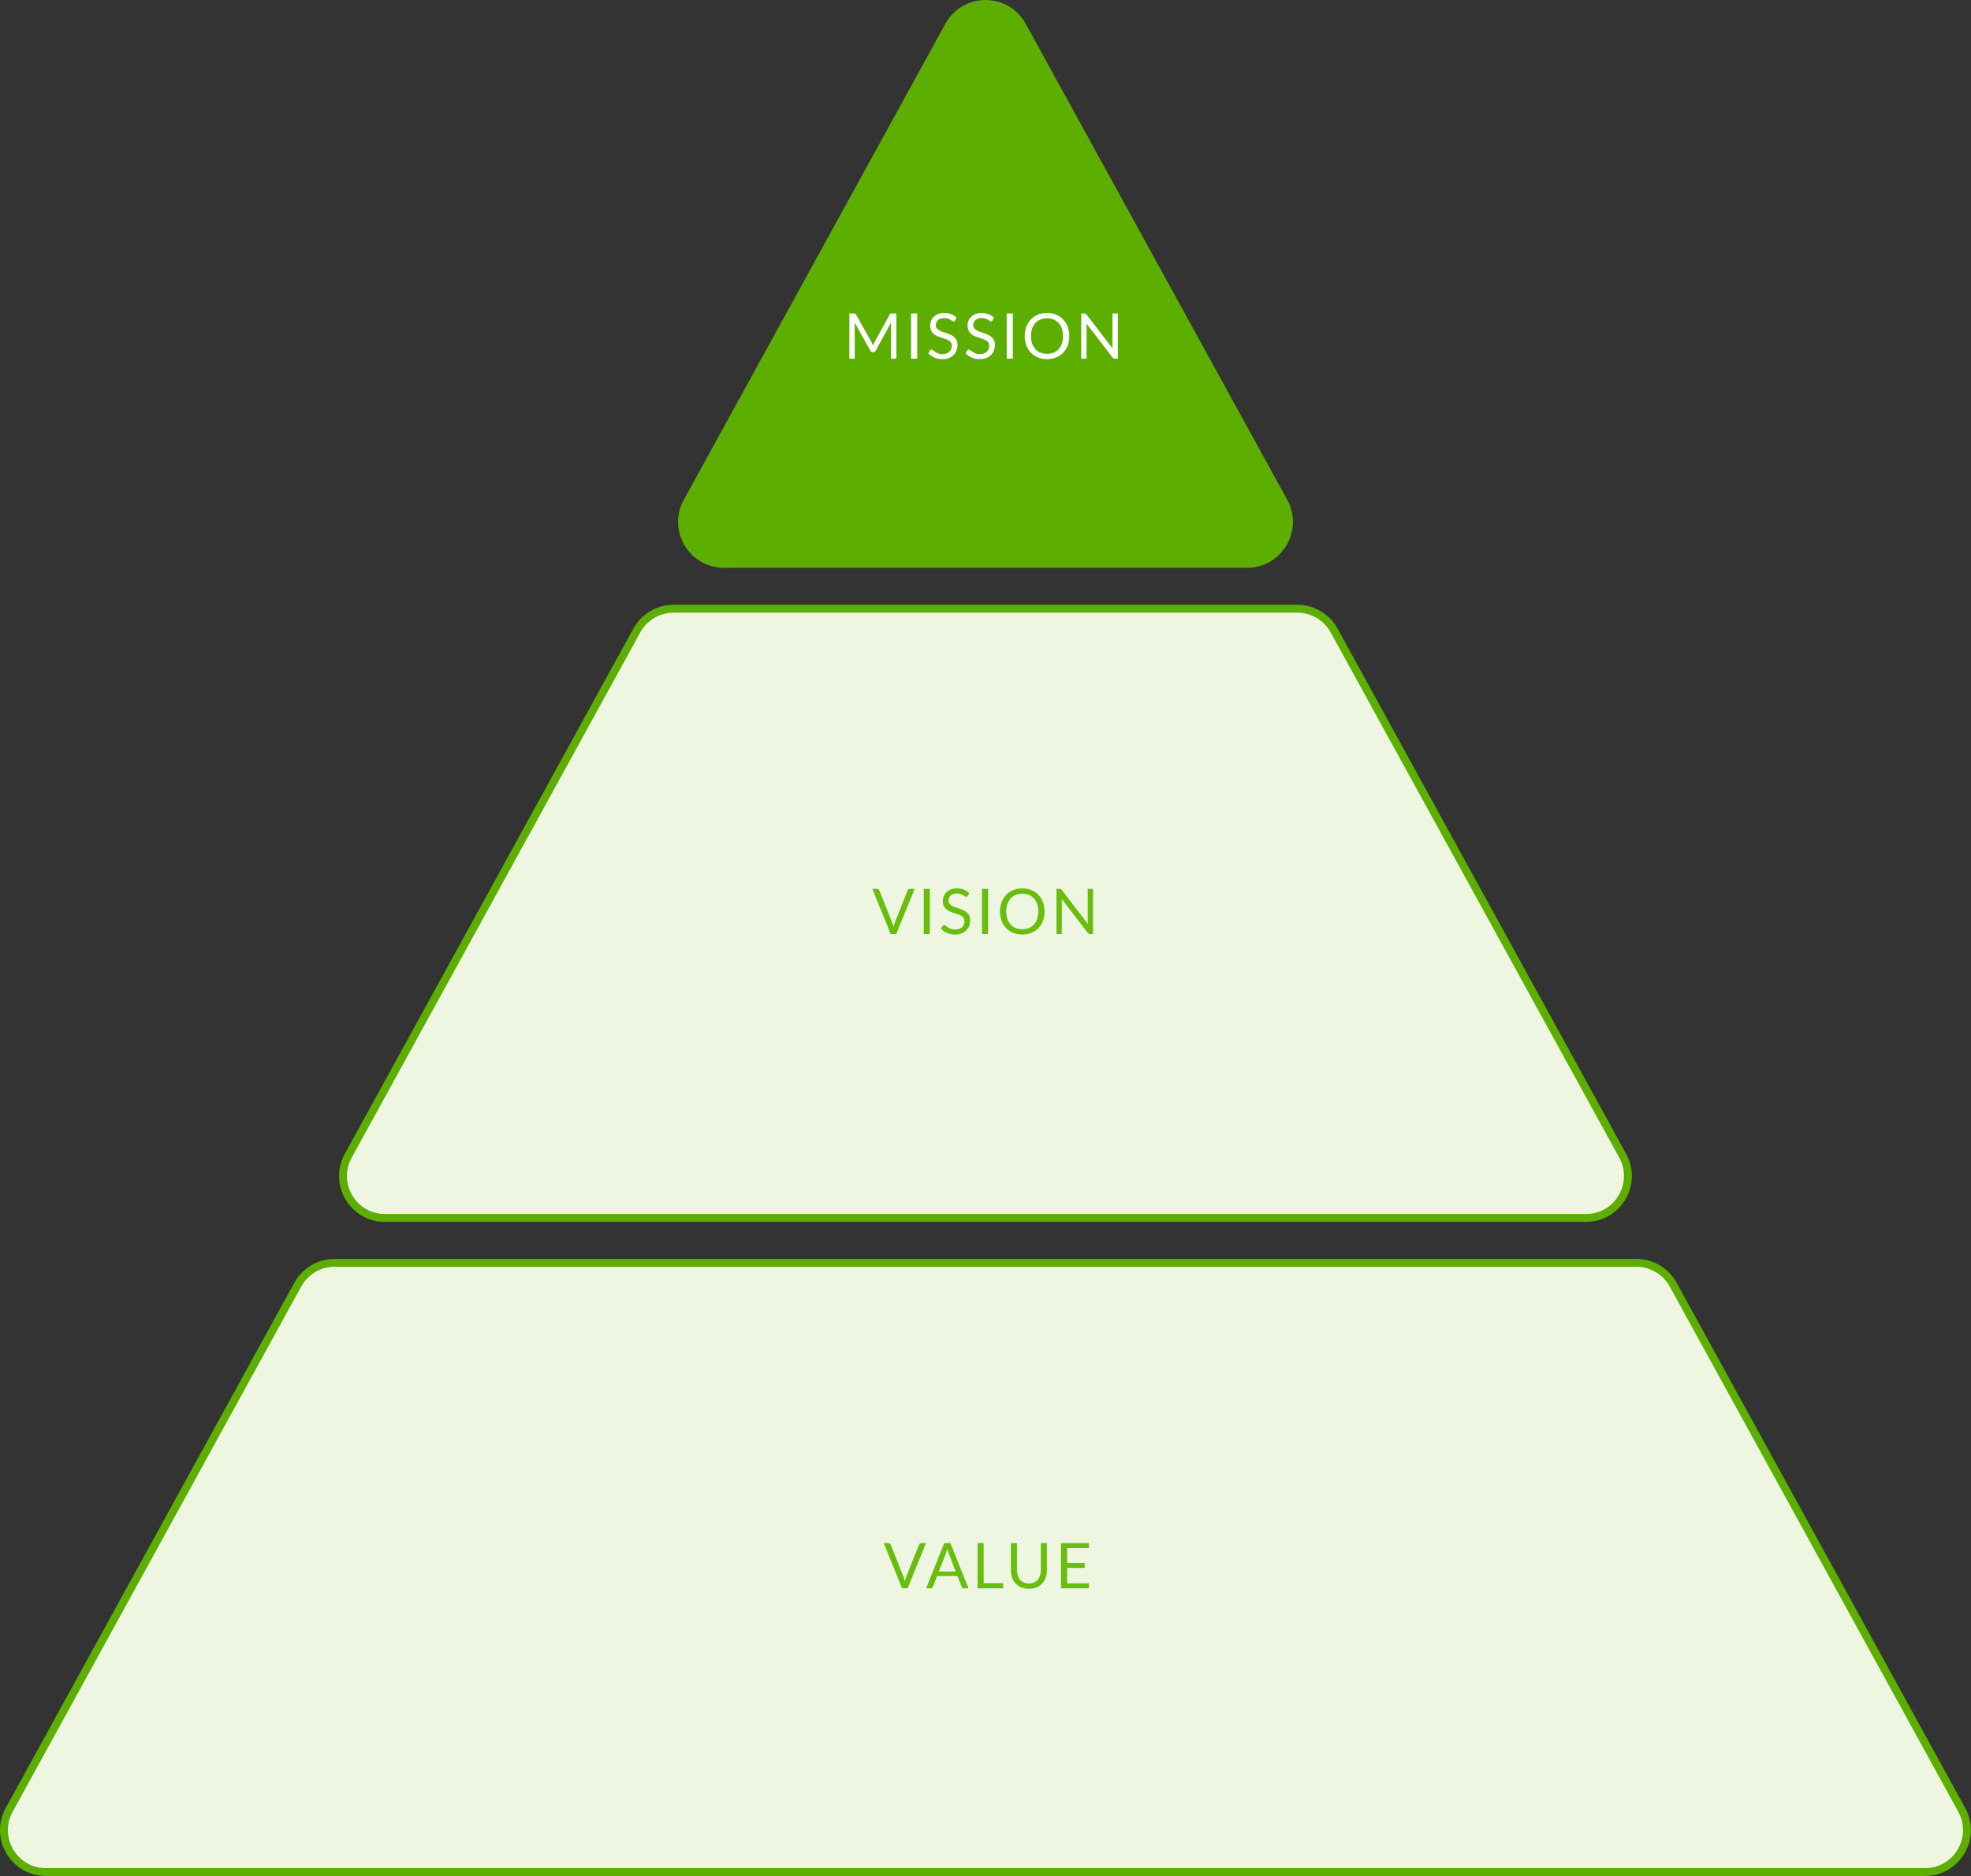 <svg width="500" height="476" viewBox="0 0 500 476" fill="none" xmlns="http://www.w3.org/2000/svg">
<rect x="0" y="0" width="500" height="476" fill="#333333" stroke="none"/>
<g clip-path="url(#clip0_5868_39544)">
<path d="M316.351 144.064H183.649C174.814 144.064 169.2 134.575 173.469 126.809L239.82 6.028C244.23 -2.004 255.77 -2.004 260.196 6.028L326.547 126.809C330.8 134.56 325.202 144.064 316.366 144.064H316.351Z" fill="#5CAF00"/>
<path d="M170.857 154.457H329.127C333 154.457 336.572 156.576 338.43 159.966L338.431 159.967L411.646 293.258C415.536 300.345 410.413 309.031 402.343 309.031H97.642C89.569 309.031 84.434 300.359 88.338 293.258L161.554 159.967C163.427 156.56 166.985 154.457 170.857 154.457Z" fill="#EEF6E2" stroke="#5CAF00" stroke-width="2"/>
<path d="M84.85 320.426H415.134C419.007 320.426 422.58 322.544 424.437 325.935L424.438 325.936L497.654 459.227C501.543 466.314 496.421 475 488.35 475H11.634C3.561 475 -1.573 466.328 2.331 459.227L75.546 325.936C77.419 322.528 80.978 320.426 84.85 320.426Z" fill="#EEF6E2" stroke="#5CAF00" stroke-width="2"/>
<path d="M221.104 86.856C221.168 86.984 221.229 87.12 221.288 87.264C221.347 87.403 221.405 87.541 221.464 87.68C221.517 87.536 221.573 87.395 221.632 87.256C221.691 87.112 221.755 86.976 221.824 86.848L225.712 79.8C225.776 79.677 225.845 79.603 225.92 79.576C226 79.549 226.109 79.536 226.248 79.536H227.392V91H226.032V82.576C226.032 82.464 226.035 82.344 226.04 82.216C226.045 82.088 226.053 81.957 226.064 81.824L222.136 88.992C222.013 89.232 221.827 89.352 221.576 89.352H221.352C221.101 89.352 220.915 89.232 220.792 88.992L216.776 81.8C216.792 81.939 216.803 82.075 216.808 82.208C216.819 82.341 216.824 82.464 216.824 82.576V91H215.464V79.536H216.608C216.747 79.536 216.853 79.549 216.928 79.576C217.003 79.603 217.075 79.677 217.144 79.8L221.104 86.856ZM232.675 91H231.123V79.536H232.675V91ZM242.272 81.328C242.224 81.408 242.17 81.469 242.112 81.512C242.058 81.549 241.992 81.568 241.912 81.568C241.821 81.568 241.714 81.523 241.592 81.432C241.469 81.341 241.314 81.243 241.128 81.136C240.946 81.024 240.725 80.923 240.464 80.832C240.208 80.741 239.896 80.696 239.528 80.696C239.181 80.696 238.874 80.744 238.608 80.84C238.346 80.931 238.125 81.056 237.944 81.216C237.768 81.376 237.634 81.565 237.544 81.784C237.453 81.997 237.408 82.229 237.408 82.48C237.408 82.8 237.485 83.067 237.64 83.28C237.8 83.488 238.008 83.667 238.264 83.816C238.525 83.965 238.818 84.096 239.144 84.208C239.474 84.315 239.81 84.427 240.152 84.544C240.498 84.661 240.834 84.795 241.16 84.944C241.49 85.088 241.784 85.272 242.04 85.496C242.301 85.72 242.509 85.995 242.664 86.32C242.824 86.645 242.904 87.045 242.904 87.52C242.904 88.021 242.818 88.493 242.648 88.936C242.477 89.373 242.226 89.755 241.896 90.08C241.57 90.405 241.168 90.661 240.688 90.848C240.213 91.035 239.672 91.128 239.064 91.128C238.317 91.128 237.64 90.995 237.032 90.728C236.424 90.456 235.904 90.091 235.472 89.632L235.92 88.896C235.962 88.837 236.013 88.789 236.072 88.752C236.136 88.709 236.205 88.688 236.28 88.688C236.349 88.688 236.426 88.717 236.512 88.776C236.602 88.829 236.704 88.899 236.816 88.984C236.928 89.069 237.056 89.163 237.2 89.264C237.344 89.365 237.506 89.459 237.688 89.544C237.874 89.629 238.085 89.701 238.32 89.76C238.554 89.813 238.818 89.84 239.112 89.84C239.48 89.84 239.808 89.789 240.096 89.688C240.384 89.587 240.626 89.445 240.824 89.264C241.026 89.077 241.181 88.856 241.288 88.6C241.394 88.344 241.448 88.059 241.448 87.744C241.448 87.397 241.368 87.115 241.208 86.896C241.053 86.672 240.848 86.485 240.592 86.336C240.336 86.187 240.042 86.061 239.712 85.96C239.381 85.853 239.045 85.747 238.704 85.64C238.362 85.528 238.026 85.4 237.696 85.256C237.365 85.112 237.072 84.925 236.816 84.696C236.56 84.467 236.352 84.181 236.192 83.84C236.037 83.493 235.96 83.067 235.96 82.56C235.96 82.155 236.037 81.763 236.192 81.384C236.352 81.005 236.581 80.669 236.88 80.376C237.184 80.083 237.554 79.848 237.992 79.672C238.434 79.496 238.941 79.408 239.512 79.408C240.152 79.408 240.733 79.509 241.256 79.712C241.784 79.915 242.248 80.208 242.648 80.592L242.272 81.328ZM251.759 81.328C251.711 81.408 251.658 81.469 251.599 81.512C251.546 81.549 251.479 81.568 251.399 81.568C251.309 81.568 251.202 81.523 251.079 81.432C250.957 81.341 250.802 81.243 250.615 81.136C250.434 81.024 250.213 80.923 249.951 80.832C249.695 80.741 249.383 80.696 249.015 80.696C248.669 80.696 248.362 80.744 248.095 80.84C247.834 80.931 247.613 81.056 247.431 81.216C247.255 81.376 247.122 81.565 247.031 81.784C246.941 81.997 246.895 82.229 246.895 82.48C246.895 82.8 246.973 83.067 247.127 83.28C247.287 83.488 247.495 83.667 247.751 83.816C248.013 83.965 248.306 84.096 248.631 84.208C248.962 84.315 249.298 84.427 249.639 84.544C249.986 84.661 250.322 84.795 250.647 84.944C250.978 85.088 251.271 85.272 251.527 85.496C251.789 85.72 251.997 85.995 252.151 86.32C252.311 86.645 252.391 87.045 252.391 87.52C252.391 88.021 252.306 88.493 252.135 88.936C251.965 89.373 251.714 89.755 251.383 90.08C251.058 90.405 250.655 90.661 250.175 90.848C249.701 91.035 249.159 91.128 248.551 91.128C247.805 91.128 247.127 90.995 246.519 90.728C245.911 90.456 245.391 90.091 244.959 89.632L245.407 88.896C245.45 88.837 245.501 88.789 245.559 88.752C245.623 88.709 245.693 88.688 245.767 88.688C245.837 88.688 245.914 88.717 245.999 88.776C246.09 88.829 246.191 88.899 246.303 88.984C246.415 89.069 246.543 89.163 246.687 89.264C246.831 89.365 246.994 89.459 247.175 89.544C247.362 89.629 247.573 89.701 247.807 89.76C248.042 89.813 248.306 89.84 248.599 89.84C248.967 89.84 249.295 89.789 249.583 89.688C249.871 89.587 250.114 89.445 250.311 89.264C250.514 89.077 250.669 88.856 250.775 88.6C250.882 88.344 250.935 88.059 250.935 87.744C250.935 87.397 250.855 87.115 250.695 86.896C250.541 86.672 250.335 86.485 250.079 86.336C249.823 86.187 249.53 86.061 249.199 85.96C248.869 85.853 248.533 85.747 248.191 85.64C247.85 85.528 247.514 85.4 247.183 85.256C246.853 85.112 246.559 84.925 246.303 84.696C246.047 84.467 245.839 84.181 245.679 83.84C245.525 83.493 245.447 83.067 245.447 82.56C245.447 82.155 245.525 81.763 245.679 81.384C245.839 81.005 246.069 80.669 246.367 80.376C246.671 80.083 247.042 79.848 247.479 79.672C247.922 79.496 248.429 79.408 248.999 79.408C249.639 79.408 250.221 79.509 250.743 79.712C251.271 79.915 251.735 80.208 252.135 80.592L251.759 81.328ZM256.935 91H255.383V79.536H256.935V91ZM271.259 85.272C271.259 86.131 271.123 86.92 270.851 87.64C270.579 88.355 270.195 88.971 269.699 89.488C269.203 90.005 268.606 90.408 267.907 90.696C267.214 90.979 266.446 91.12 265.603 91.12C264.76 91.12 263.992 90.979 263.299 90.696C262.606 90.408 262.011 90.005 261.515 89.488C261.019 88.971 260.635 88.355 260.363 87.64C260.091 86.92 259.955 86.131 259.955 85.272C259.955 84.413 260.091 83.627 260.363 82.912C260.635 82.192 261.019 81.573 261.515 81.056C262.011 80.533 262.606 80.128 263.299 79.84C263.992 79.552 264.76 79.408 265.603 79.408C266.446 79.408 267.214 79.552 267.907 79.84C268.606 80.128 269.203 80.533 269.699 81.056C270.195 81.573 270.579 82.192 270.851 82.912C271.123 83.627 271.259 84.413 271.259 85.272ZM269.667 85.272C269.667 84.568 269.571 83.936 269.379 83.376C269.187 82.816 268.915 82.344 268.563 81.96C268.211 81.571 267.784 81.272 267.283 81.064C266.782 80.856 266.222 80.752 265.603 80.752C264.99 80.752 264.432 80.856 263.931 81.064C263.43 81.272 263 81.571 262.643 81.96C262.291 82.344 262.019 82.816 261.827 83.376C261.635 83.936 261.539 84.568 261.539 85.272C261.539 85.976 261.635 86.608 261.827 87.168C262.019 87.723 262.291 88.195 262.643 88.584C263 88.968 263.43 89.264 263.931 89.472C264.432 89.675 264.99 89.776 265.603 89.776C266.222 89.776 266.782 89.675 267.283 89.472C267.784 89.264 268.211 88.968 268.563 88.584C268.915 88.195 269.187 87.723 269.379 87.168C269.571 86.608 269.667 85.976 269.667 85.272ZM275.08 79.536C275.149 79.536 275.208 79.541 275.256 79.552C275.304 79.557 275.346 79.571 275.384 79.592C275.421 79.608 275.458 79.635 275.496 79.672C275.533 79.704 275.573 79.747 275.616 79.8L282.248 88.432C282.237 88.293 282.226 88.16 282.216 88.032C282.21 87.899 282.208 87.773 282.208 87.656V79.536H283.568V91H282.792C282.669 91 282.565 90.979 282.48 90.936C282.4 90.893 282.32 90.821 282.24 90.72L275.608 82.088C275.618 82.221 275.626 82.352 275.632 82.48C275.637 82.608 275.64 82.725 275.64 82.832V91H274.28V79.536H275.08Z" fill="#FEFFFE"/>
<path d="M221.29 225.536H222.53C222.669 225.536 222.781 225.571 222.866 225.64C222.951 225.709 223.015 225.797 223.058 225.904L226.29 233.992C226.359 234.173 226.426 234.371 226.49 234.584C226.554 234.797 226.615 235.019 226.674 235.248C226.722 235.019 226.775 234.797 226.834 234.584C226.898 234.371 226.965 234.173 227.034 233.992L230.258 225.904C230.29 225.813 230.351 225.731 230.442 225.656C230.538 225.576 230.653 225.536 230.786 225.536H232.026L227.354 237H225.962L221.29 225.536ZM235.886 237H234.334V225.536H235.886V237ZM245.483 227.328C245.435 227.408 245.381 227.469 245.323 227.512C245.269 227.549 245.203 227.568 245.123 227.568C245.032 227.568 244.925 227.523 244.803 227.432C244.68 227.341 244.525 227.243 244.339 227.136C244.157 227.024 243.936 226.923 243.675 226.832C243.419 226.741 243.107 226.696 242.739 226.696C242.392 226.696 242.085 226.744 241.819 226.84C241.557 226.931 241.336 227.056 241.155 227.216C240.979 227.376 240.845 227.565 240.755 227.784C240.664 227.997 240.619 228.229 240.619 228.48C240.619 228.8 240.696 229.067 240.851 229.28C241.011 229.488 241.219 229.667 241.475 229.816C241.736 229.965 242.029 230.096 242.355 230.208C242.685 230.315 243.021 230.427 243.363 230.544C243.709 230.661 244.045 230.795 244.371 230.944C244.701 231.088 244.995 231.272 245.251 231.496C245.512 231.72 245.72 231.995 245.875 232.32C246.035 232.645 246.115 233.045 246.115 233.52C246.115 234.021 246.029 234.493 245.859 234.936C245.688 235.373 245.437 235.755 245.107 236.08C244.781 236.405 244.379 236.661 243.899 236.848C243.424 237.035 242.883 237.128 242.275 237.128C241.528 237.128 240.851 236.995 240.243 236.728C239.635 236.456 239.115 236.091 238.683 235.632L239.131 234.896C239.173 234.837 239.224 234.789 239.283 234.752C239.347 234.709 239.416 234.688 239.491 234.688C239.56 234.688 239.637 234.717 239.723 234.776C239.813 234.829 239.915 234.899 240.027 234.984C240.139 235.069 240.267 235.163 240.411 235.264C240.555 235.365 240.717 235.459 240.899 235.544C241.085 235.629 241.296 235.701 241.531 235.76C241.765 235.813 242.029 235.84 242.323 235.84C242.691 235.84 243.019 235.789 243.307 235.688C243.595 235.587 243.837 235.445 244.035 235.264C244.237 235.077 244.392 234.856 244.499 234.6C244.605 234.344 244.659 234.059 244.659 233.744C244.659 233.397 244.579 233.115 244.419 232.896C244.264 232.672 244.059 232.485 243.803 232.336C243.547 232.187 243.253 232.061 242.923 231.96C242.592 231.853 242.256 231.747 241.915 231.64C241.573 231.528 241.237 231.4 240.907 231.256C240.576 231.112 240.283 230.925 240.027 230.696C239.771 230.467 239.563 230.181 239.403 229.84C239.248 229.493 239.171 229.067 239.171 228.56C239.171 228.155 239.248 227.763 239.403 227.384C239.563 227.005 239.792 226.669 240.091 226.376C240.395 226.083 240.765 225.848 241.203 225.672C241.645 225.496 242.152 225.408 242.723 225.408C243.363 225.408 243.944 225.509 244.467 225.712C244.995 225.915 245.459 226.208 245.859 226.592L245.483 227.328ZM250.658 237H249.106V225.536H250.658V237ZM264.982 231.272C264.982 232.131 264.846 232.92 264.574 233.64C264.302 234.355 263.918 234.971 263.422 235.488C262.926 236.005 262.329 236.408 261.63 236.696C260.937 236.979 260.169 237.12 259.326 237.12C258.484 237.12 257.716 236.979 257.022 236.696C256.329 236.408 255.734 236.005 255.238 235.488C254.742 234.971 254.358 234.355 254.086 233.64C253.814 232.92 253.678 232.131 253.678 231.272C253.678 230.413 253.814 229.627 254.086 228.912C254.358 228.192 254.742 227.573 255.238 227.056C255.734 226.533 256.329 226.128 257.022 225.84C257.716 225.552 258.484 225.408 259.326 225.408C260.169 225.408 260.937 225.552 261.63 225.84C262.329 226.128 262.926 226.533 263.422 227.056C263.918 227.573 264.302 228.192 264.574 228.912C264.846 229.627 264.982 230.413 264.982 231.272ZM263.39 231.272C263.39 230.568 263.294 229.936 263.102 229.376C262.91 228.816 262.638 228.344 262.286 227.96C261.934 227.571 261.508 227.272 261.006 227.064C260.505 226.856 259.945 226.752 259.326 226.752C258.713 226.752 258.156 226.856 257.654 227.064C257.153 227.272 256.724 227.571 256.366 227.96C256.014 228.344 255.742 228.816 255.55 229.376C255.358 229.936 255.262 230.568 255.262 231.272C255.262 231.976 255.358 232.608 255.55 233.168C255.742 233.723 256.014 234.195 256.366 234.584C256.724 234.968 257.153 235.264 257.654 235.472C258.156 235.675 258.713 235.776 259.326 235.776C259.945 235.776 260.505 235.675 261.006 235.472C261.508 235.264 261.934 234.968 262.286 234.584C262.638 234.195 262.91 233.723 263.102 233.168C263.294 232.608 263.39 231.976 263.39 231.272ZM268.803 225.536C268.872 225.536 268.931 225.541 268.979 225.552C269.027 225.557 269.07 225.571 269.107 225.592C269.144 225.608 269.182 225.635 269.219 225.672C269.256 225.704 269.296 225.747 269.339 225.8L275.971 234.432C275.96 234.293 275.95 234.16 275.939 234.032C275.934 233.899 275.931 233.773 275.931 233.656V225.536H277.291V237H276.515C276.392 237 276.288 236.979 276.203 236.936C276.123 236.893 276.043 236.821 275.963 236.72L269.331 228.088C269.342 228.221 269.35 228.352 269.355 228.48C269.36 228.608 269.363 228.725 269.363 228.832V237H268.003V225.536H268.803Z" fill="#69BD0D"/>
<path d="M224.178 391.536H225.418C225.557 391.536 225.669 391.571 225.754 391.64C225.84 391.709 225.904 391.797 225.946 391.904L229.178 399.992C229.248 400.173 229.314 400.371 229.378 400.584C229.442 400.797 229.504 401.019 229.562 401.248C229.61 401.019 229.664 400.797 229.722 400.584C229.786 400.371 229.853 400.173 229.922 399.992L233.146 391.904C233.178 391.813 233.24 391.731 233.33 391.656C233.426 391.576 233.541 391.536 233.674 391.536H234.914L230.242 403H228.85L224.178 391.536ZM245.683 403H244.483C244.345 403 244.233 402.965 244.147 402.896C244.062 402.827 243.998 402.739 243.955 402.632L242.883 399.864H237.739L236.667 402.632C236.635 402.728 236.574 402.813 236.483 402.888C236.393 402.963 236.281 403 236.147 403H234.947L239.531 391.536H241.099L245.683 403ZM238.171 398.744H242.451L240.651 394.08C240.593 393.941 240.534 393.781 240.475 393.6C240.422 393.419 240.366 393.224 240.307 393.016C240.254 393.224 240.198 393.421 240.139 393.608C240.086 393.789 240.03 393.949 239.971 394.088L238.171 398.744ZM249.535 401.696H254.495V403H247.991V391.536H249.535V401.696ZM261.012 401.768C261.487 401.768 261.911 401.688 262.284 401.528C262.658 401.368 262.972 401.144 263.228 400.856C263.49 400.568 263.687 400.224 263.82 399.824C263.959 399.424 264.028 398.984 264.028 398.504V391.536H265.572V398.504C265.572 399.165 265.466 399.779 265.252 400.344C265.044 400.909 264.743 401.4 264.348 401.816C263.959 402.227 263.482 402.549 262.916 402.784C262.351 403.019 261.716 403.136 261.012 403.136C260.308 403.136 259.674 403.019 259.108 402.784C258.543 402.549 258.063 402.227 257.668 401.816C257.274 401.4 256.97 400.909 256.756 400.344C256.548 399.779 256.444 399.165 256.444 398.504V391.536H257.988V398.496C257.988 398.976 258.055 399.416 258.188 399.816C258.327 400.216 258.524 400.56 258.78 400.848C259.042 401.136 259.359 401.363 259.732 401.528C260.111 401.688 260.538 401.768 261.012 401.768ZM276.218 391.536V392.8H270.706V396.608H275.17V397.824H270.706V401.736H276.226L276.218 403H269.154V391.536H276.218Z" fill="#69BD0D"/>
</g>
<defs>
<clipPath id="clip0_5868_39544">
<rect width="500" height="476" fill="white"/>
</clipPath>
</defs>
</svg>

